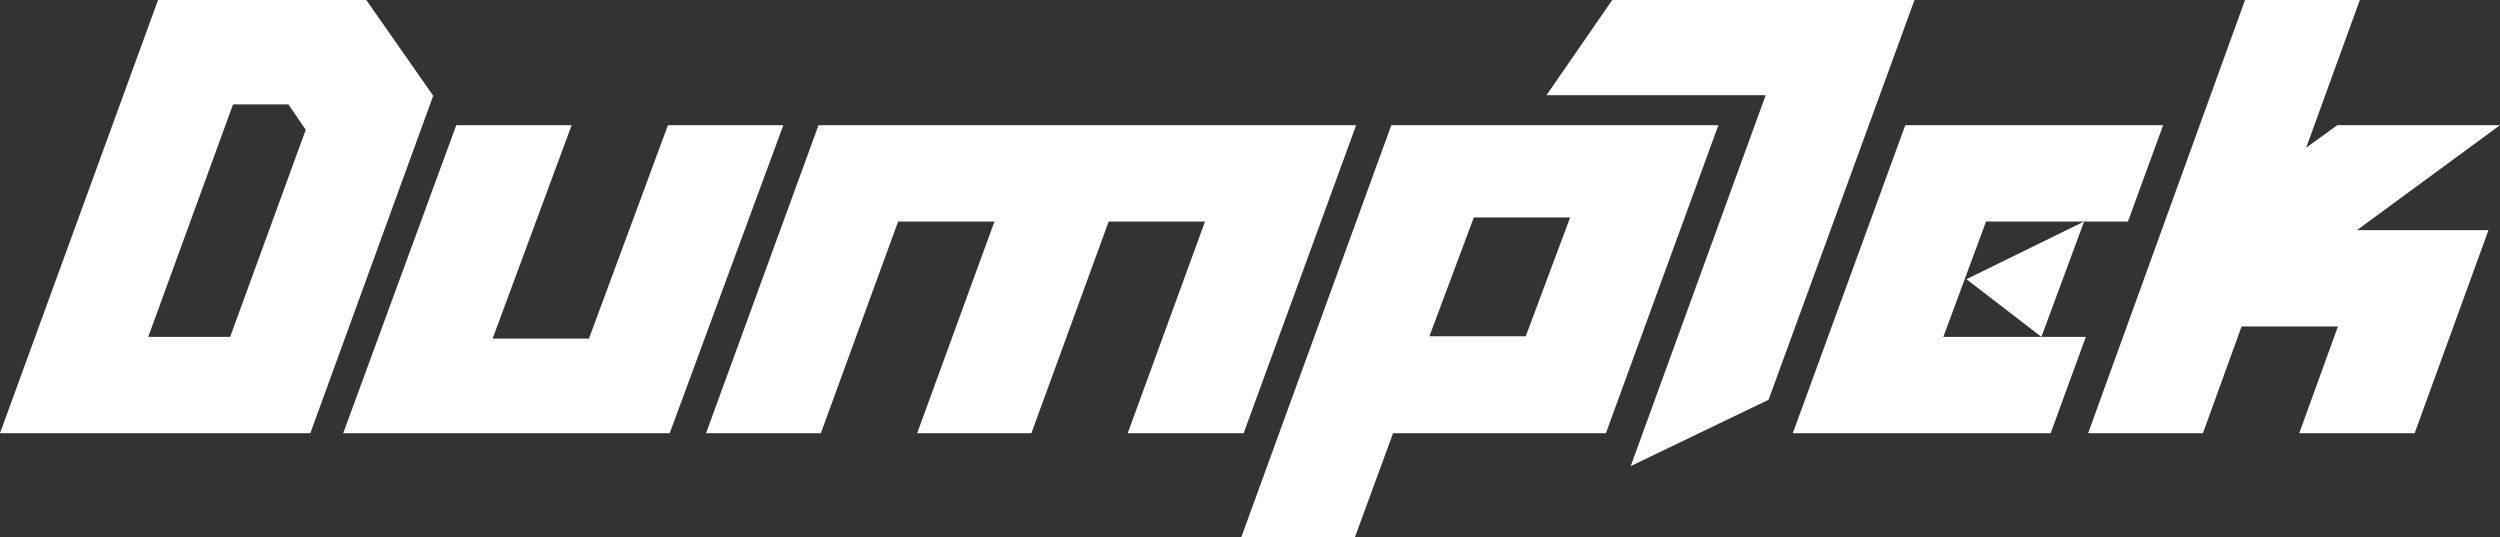 <?xml version="1.0" encoding="utf-8"?>
<!-- Generator: Adobe Illustrator 25.2.1, SVG Export Plug-In . SVG Version: 6.00 Build 0)  -->
<svg version="1.1" id="Layer_1" xmlns="http://www.w3.org/2000/svg" xmlns:xlink="http://www.w3.org/1999/xlink" x="0px" y="0px"
	 viewBox="0 0 433.4 93.1" style="enable-background:new 0 0 433.4 93.1;" xml:space="preserve">
<rect x="0" y="0" width="433.4" height="93.1" fill="#333333" stroke="none"/>
<style type="text/css">
	.st0{fill:#FFFFFF;}
</style>
<path class="st0" d="M195.5,75.1l13.4-36.7h-16.7l-13.4,36.7H159l13.4-36.7h-16.7l-13.4,36.7h-19.9l19.5-53.4h93.2l-19.5,53.4H195.5
	z M75.1,16.6L53.8,75.1H0L27.4,0h36.1L75.1,16.6z M53,22.5l-3-4.4h-9.6L25.7,58.4h14.2L53,22.5z M115.8,21.7l-13.7,37H85.4l13.7-37
	h-20L59.5,75.1h56.6l19.7-53.4C135.8,21.7,115.8,21.7,115.8,21.7z M297.9,21.7l-19.5,53.4h-36.9l-6.6,18h-19.7l26-71.4
	C241.2,21.7,297.9,21.7,297.9,21.7z M272.2,37.7h-16.7l-7.7,20.6h16.7L272.2,37.7z M361.3,38.4l-20.4,10l13,10h-17l7.4-20h24.6
	l6.1-16.7h-44.7l-19.5,53.4h44.7l6.1-16.7h-7.7L361.3,38.4z M433.4,21.7h-28.2l-5.4,3.9L409.1,0h-19.9L362,75.1h19.9l6.7-18.5h16.7
	l-6.7,18.5h20l12.8-35.2h-22.8L433.4,21.7z M279.5,0l-11.4,16.5h38l-23.4,64.3l23.9-11.5L331.9,0H279.5z"/>
</svg>
